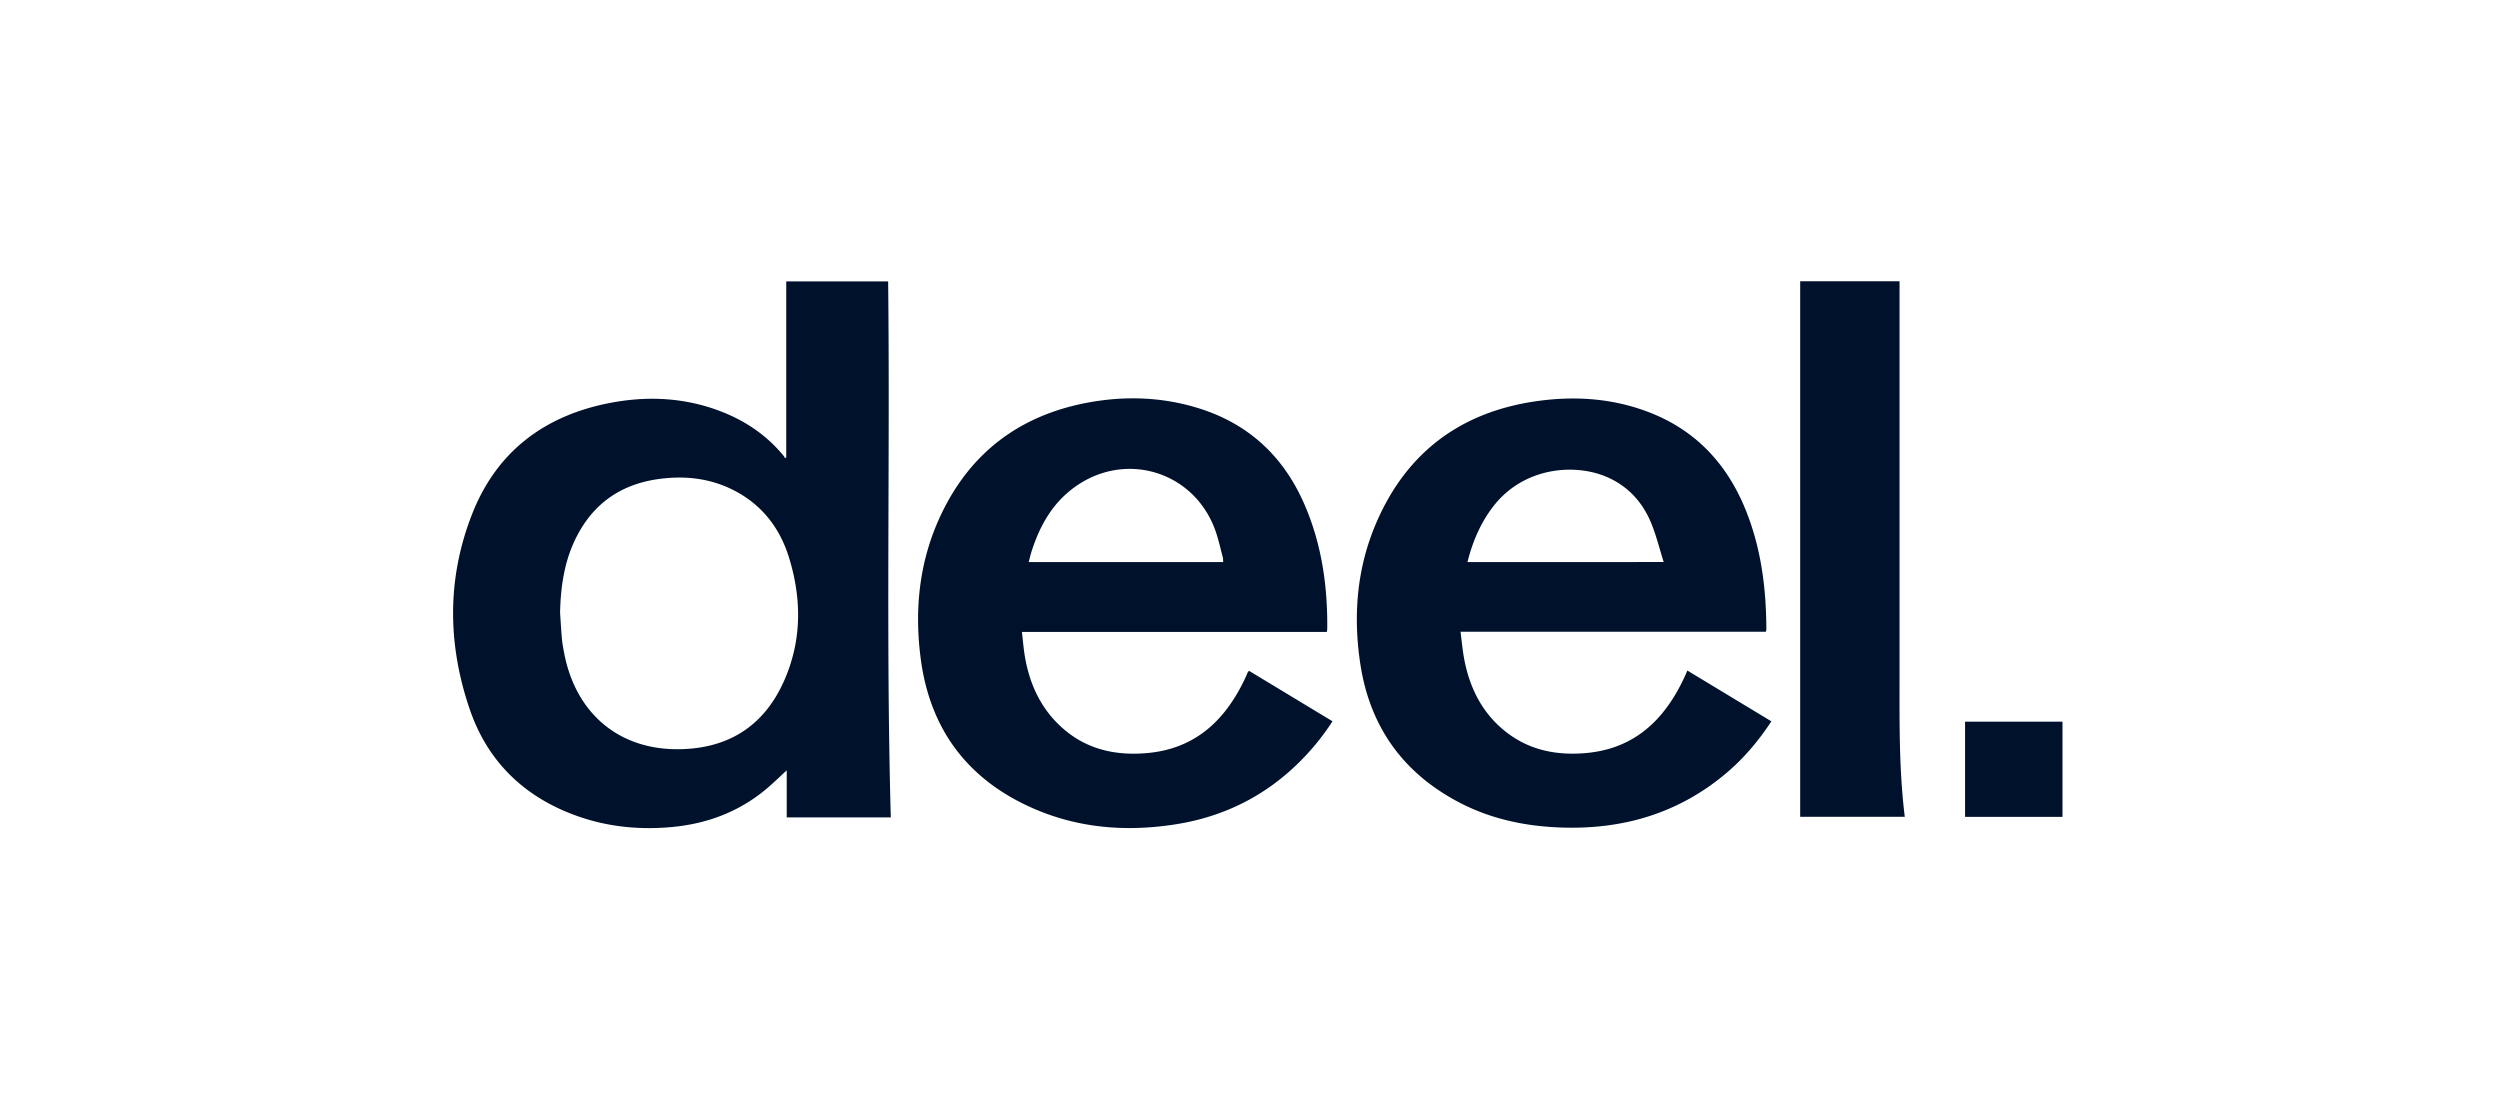 <svg xmlns="http://www.w3.org/2000/svg" fill="none" viewBox="0 0 160 70"><g fill="#00112C" clip-path="url(#a)"><path d="M57.013 52.314H50.35v-3.013c-.358.332-.693.654-1.04.963-1.792 1.6-3.91 2.437-6.279 2.663-2.392.228-4.718-.075-6.93-1.032-2.944-1.271-4.99-3.448-6.03-6.479-1.438-4.188-1.475-8.424.162-12.56 1.562-3.943 4.58-6.223 8.694-7.046 2.493-.498 4.958-.38 7.344.573 1.528.61 2.847 1.526 3.898 2.81.03.037.045.083.067.125l.084-.039V18.01h6.521c.128 11.433-.147 22.853.17 34.305M35.846 39.216c.037.556.066 1.112.116 1.666.026.295.082.587.137.878.72 3.842 3.443 6.19 7.242 6.19 3.142 0 5.481-1.389 6.798-4.283 1.179-2.592 1.19-5.288.357-7.984-.584-1.889-1.722-3.364-3.493-4.284-1.518-.789-3.148-.971-4.822-.745-2.17.292-3.89 1.321-5.028 3.238-.974 1.64-1.27 3.447-1.307 5.324M107.991 42.915l5.377 3.25c-.825 1.255-1.761 2.363-2.877 3.307-3.056 2.585-6.622 3.625-10.57 3.49-2.268-.078-4.45-.528-6.48-1.58-3.618-1.875-5.764-4.842-6.38-8.886-.476-3.121-.22-6.186 1.048-9.098 1.96-4.501 5.432-7.045 10.25-7.726 2.443-.345 4.86-.183 7.183.714 2.978 1.15 4.982 3.293 6.177 6.24.996 2.457 1.32 5.027 1.327 7.655 0 .034-.012.069-.027.148H93.472c.087.645.136 1.243.251 1.827.367 1.862 1.198 3.468 2.726 4.638 1.474 1.127 3.176 1.454 4.985 1.307 3.18-.257 5.123-2.15 6.396-4.915.049-.107.094-.215.162-.372zm-1.514-6.945c-.27-.856-.473-1.685-.79-2.466-.53-1.305-1.424-2.318-2.713-2.917-2.088-.972-5.42-.725-7.385 1.797-.827 1.063-1.34 2.266-1.67 3.587zM84.919 40.443H65.402c.063.535.102 1.036.184 1.53.301 1.82 1.043 3.423 2.445 4.651 1.532 1.344 3.368 1.743 5.347 1.576 3.174-.269 5.113-2.167 6.378-4.935.04-.085.07-.175.11-.26.008-.02.034-.03.08-.067l5.334 3.224a15.5 15.5 0 0 1-2.338 2.823c-2.163 2.062-4.74 3.3-7.669 3.766-3.163.503-6.274.264-9.227-1.049-4.13-1.836-6.526-5.035-7.119-9.539-.413-3.14-.1-6.21 1.242-9.106 1.892-4.08 5.103-6.49 9.49-7.297 2.364-.435 4.733-.352 7.041.364 3.226 1 5.478 3.109 6.811 6.22 1.08 2.516 1.456 5.16 1.434 7.878 0 .059-.014.117-.026.222m-6.635-4.473c-.008-.115 0-.213-.024-.3-.152-.572-.276-1.154-.474-1.709-1.352-3.8-5.775-5.149-9.034-2.768-1.42 1.036-2.22 2.485-2.74 4.123-.067.208-.113.424-.174.654zM115.212 18h6.359v.469q0 12.274 0 24.55c0 3.082-.047 6.164.335 9.256h-6.694zM132 52.281h-6.236v-6.093H132z"/></g><defs><clipPath id="a"><path fill="#fff" d="M0 0H103V35H0z" transform="translate(29 18)"/></clipPath></defs></svg>